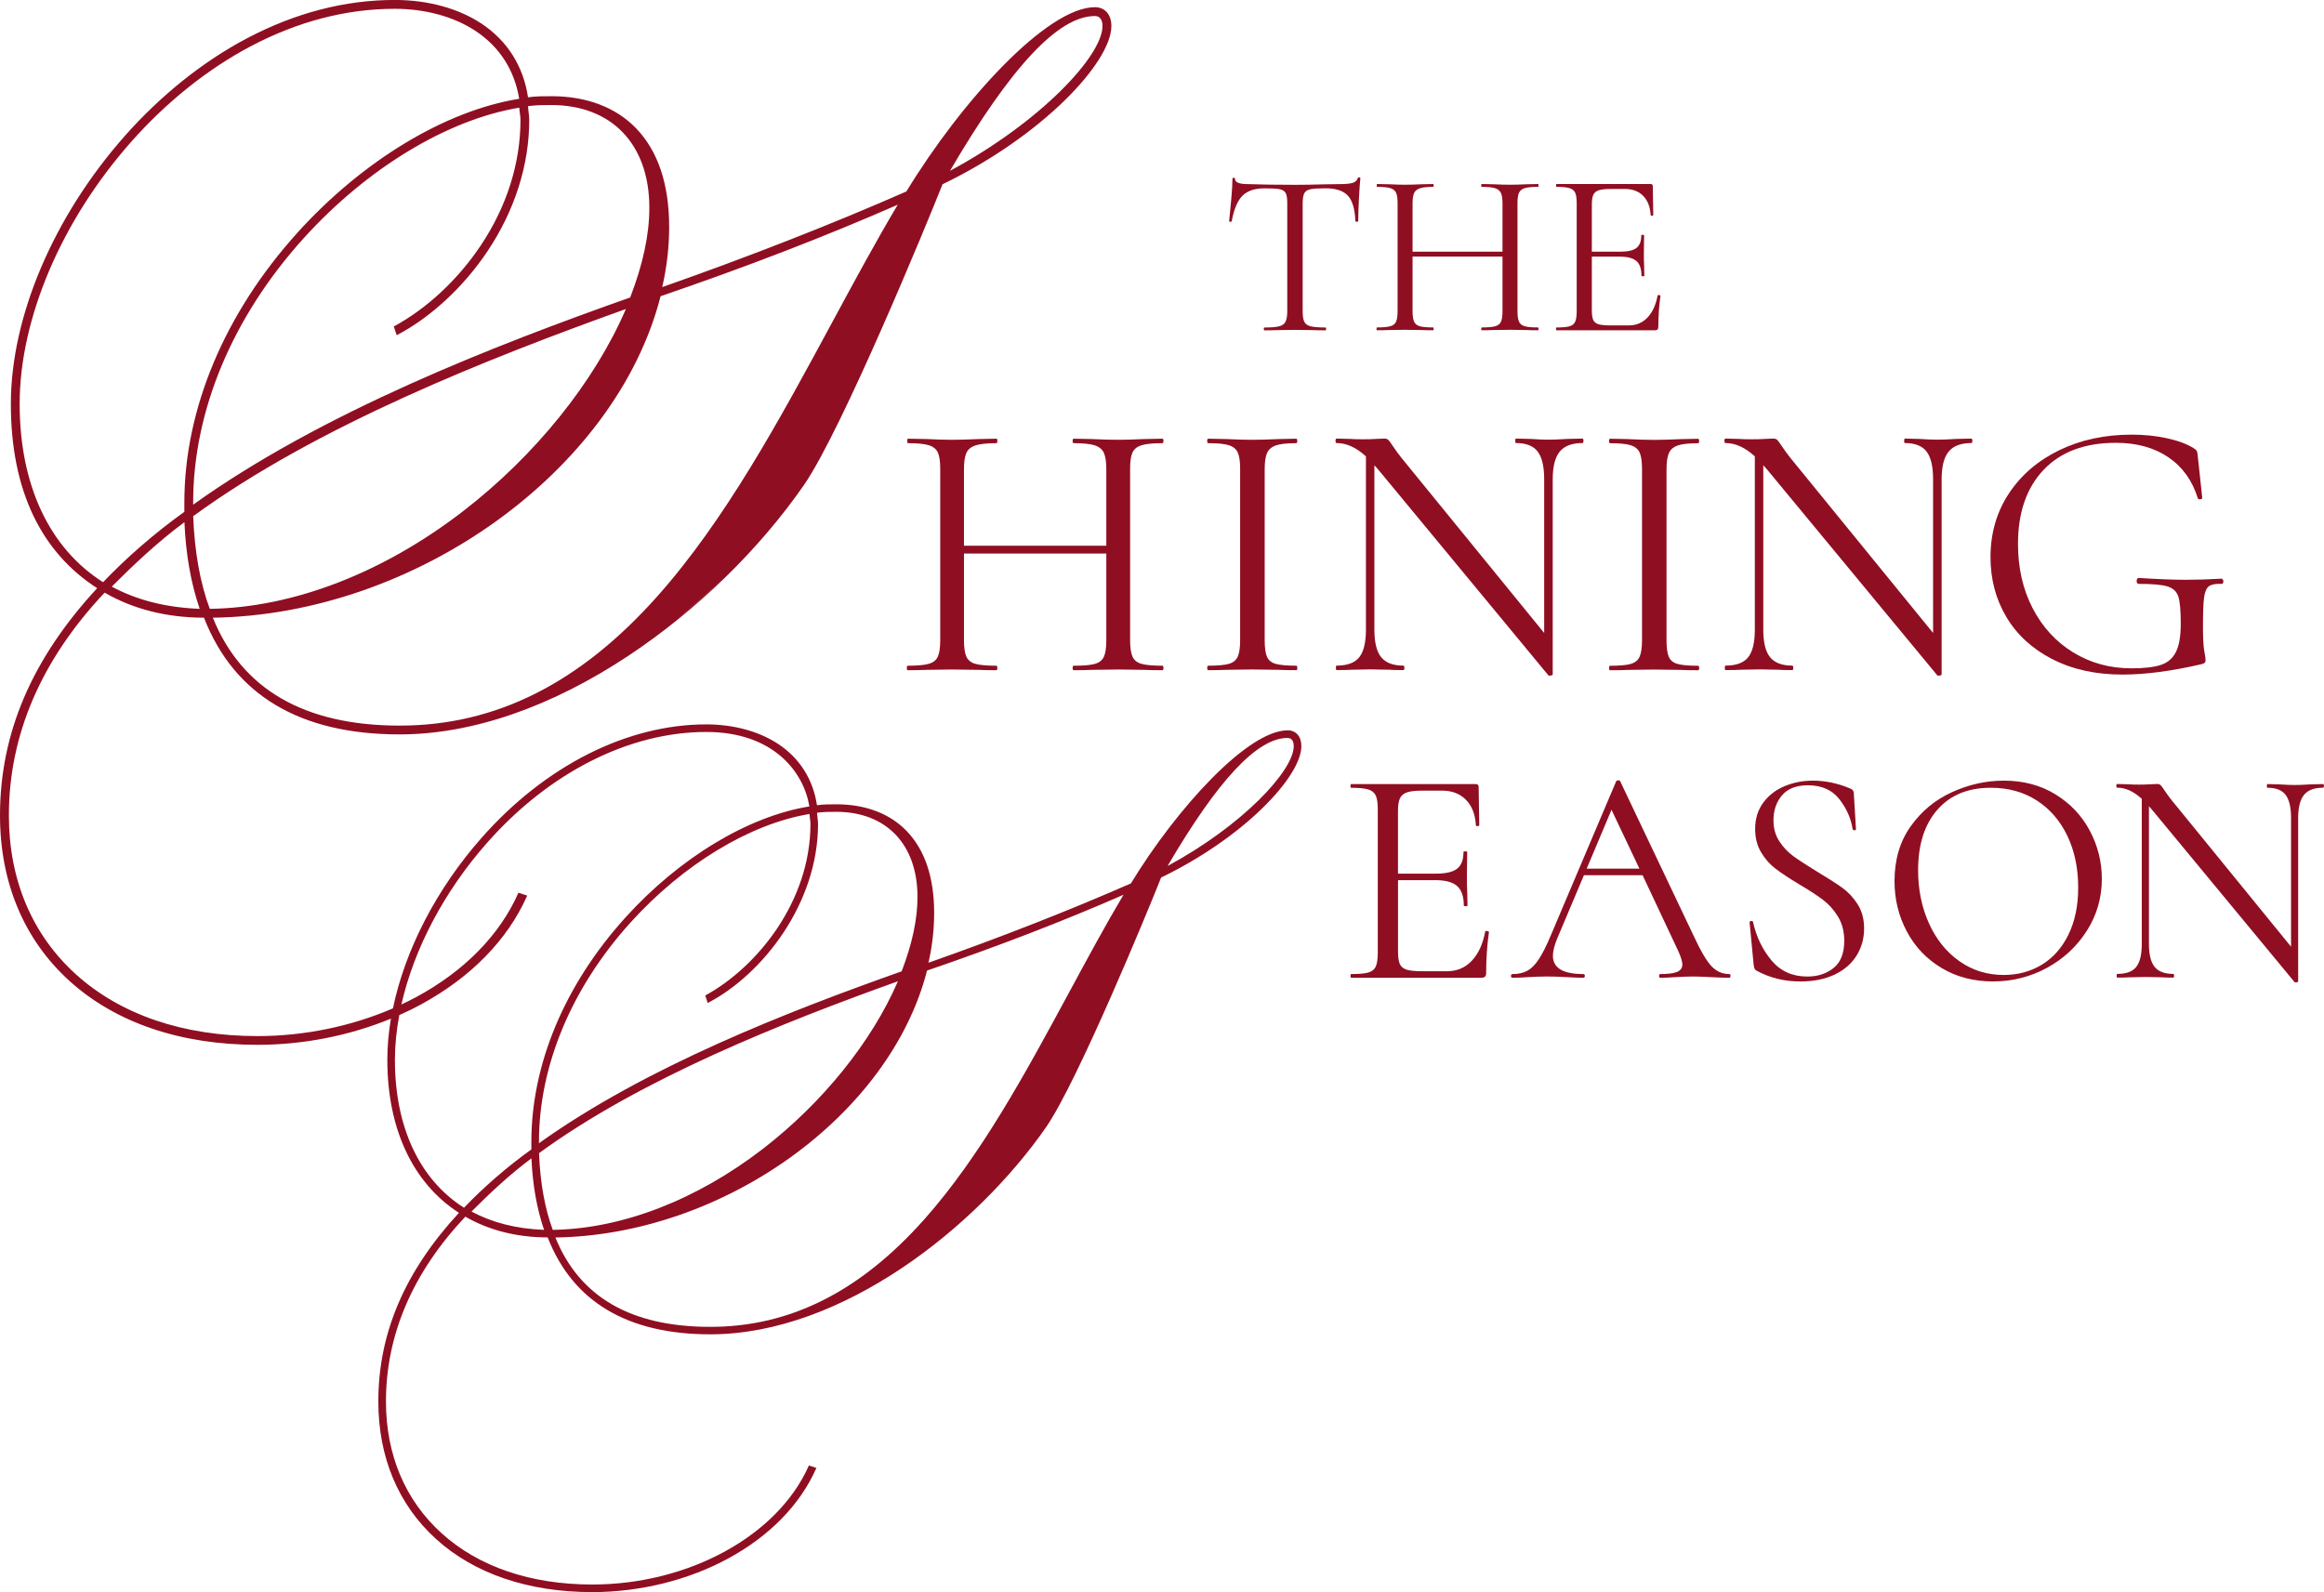 <?xml version="1.0" encoding="UTF-8"?>
<svg id="b" data-name="レイヤー 2" xmlns="http://www.w3.org/2000/svg" viewBox="0 0 591 405">
  <defs>
    <style>
      .d {
        fill: #900e22;
      }
    </style>
  </defs>
  <g id="c" data-name="design">
    <g>
      <path class="d" d="M337.05,83.3c-1.71,0-2.96-.1-3.75-.3-.79-.2-1.33-.57-1.61-1.13-.28-.55-.42-1.45-.42-2.68v-27.42c0-1.23.14-2.1.42-2.62.28-.51.79-.85,1.55-1.01.75-.16,2.02-.24,3.81-.24,2.66,0,4.56.62,5.72,1.87,1.15,1.25,1.79,3.42,1.91,6.51,0,.08.12.12.36.12s.36-.04.36-.12c0-1.47.06-3.37.18-5.71.12-2.34.24-4.08.36-5.23,0-.16-.1-.24-.3-.24s-.32.08-.36.24c-.2.59-.65.99-1.34,1.19-.69.2-1.76.3-3.19.3l-4.05.06c-2.62.08-5.1.12-7.44.12-4.61,0-8.6-.06-11.97-.18-2.14,0-3.22-.44-3.22-1.31,0-.2-.11-.3-.33-.3s-.33.1-.33.3c0,1.15-.1,2.88-.3,5.18-.2,2.3-.38,4.16-.54,5.59,0,.08.11.12.33.12s.33-.04.33-.12c.56-3.05,1.46-5.21,2.71-6.48,1.25-1.27,3.13-1.9,5.63-1.9,1.79,0,3.06.07,3.81.21.75.14,1.27.46,1.55.95.28.5.42,1.36.42,2.59v27.54c0,1.19-.15,2.07-.45,2.65-.3.58-.84.96-1.64,1.16-.79.2-2.05.3-3.75.3-.08,0-.12.12-.12.36s.04.36.12.36c1.39,0,2.48-.02,3.28-.06l4.47-.06,4.64.06c.79.04,1.85.06,3.16.06.12,0,.18-.12.18-.36s-.06-.36-.18-.36Z"/>
      <path class="d" d="M350.16,84.01c1.27,0,2.26-.02,2.98-.06l4.11-.06,4.29.06c.71.04,1.69.06,2.92.06.08,0,.12-.12.12-.36s-.04-.36-.12-.36c-1.55,0-2.68-.1-3.39-.3-.71-.2-1.2-.58-1.46-1.16-.26-.57-.39-1.46-.39-2.65v-13.92h22.87v13.92c0,1.19-.13,2.07-.39,2.65-.26.58-.74.96-1.46,1.16-.71.2-1.85.3-3.39.3-.12,0-.18.12-.18.36s.06.36.18.36c1.19,0,2.14-.02,2.86-.06l4.35-.06,4.11.06c.71.04,1.69.06,2.92.06.12,0,.18-.12.18-.36s-.06-.36-.18-.36c-1.51,0-2.62-.1-3.34-.3-.71-.2-1.2-.58-1.46-1.16-.26-.57-.39-1.46-.39-2.65v-27.54c0-1.19.13-2.06.39-2.62.26-.55.74-.94,1.46-1.16.71-.22,1.83-.33,3.34-.33.12,0,.18-.12.18-.36s-.06-.36-.18-.36l-2.92.06c-1.67.08-3.04.12-4.11.12-1.15,0-2.6-.04-4.35-.12l-2.86-.06c-.12,0-.18.12-.18.36s.06.36.18.36c1.55,0,2.68.12,3.39.36.71.24,1.2.65,1.46,1.22.26.58.39,1.46.39,2.65v12.25h-22.87v-12.25c0-1.19.13-2.07.39-2.65.26-.57.75-.98,1.49-1.22.73-.24,1.86-.36,3.36-.36.08,0,.12-.12.12-.36s-.04-.36-.12-.36l-2.86.06c-1.75.08-3.2.12-4.35.12-.99,0-2.32-.04-3.99-.12l-3.04-.06c-.08,0-.12.12-.12.36s.04.36.12.36c1.51,0,2.62.11,3.34.33.71.22,1.2.6,1.46,1.16.26.56.39,1.43.39,2.62v27.54c0,1.19-.13,2.07-.39,2.65-.26.58-.75.96-1.49,1.16-.74.2-1.86.3-3.36.3-.08,0-.12.12-.12.36s.04.36.12.36Z"/>
      <path class="d" d="M400.56,81.84c-.26.58-.73.96-1.43,1.16-.7.2-1.8.3-3.31.3-.08,0-.12.12-.12.36s.04.36.12.36h24.95c.36,0,.6-.07.74-.21s.21-.37.21-.68c0-2.74.18-5.35.54-7.85,0-.08-.05-.14-.15-.18-.1-.04-.21-.06-.33-.06-.16,0-.24.04-.24.12-.44,2.38-1.29,4.24-2.56,5.59-1.27,1.35-2.86,2.02-4.76,2.02h-4.76c-1.35,0-2.34-.1-2.98-.3-.64-.2-1.07-.55-1.31-1.07-.24-.51-.36-1.33-.36-2.44v-13.68h7.09c1.98,0,3.4.38,4.26,1.13.85.75,1.28,2,1.28,3.75,0,.08.12.12.36.12s.36-.04.36-.12l-.06-2.86c-.04-.59-.06-1.47-.06-2.62l.06-4.82c0-.08-.12-.12-.36-.12s-.36.04-.36.12c0,1.51-.41,2.58-1.22,3.21-.81.63-2.17.95-4.08.95h-7.27v-12.08c0-1.07.13-1.87.39-2.41.26-.54.71-.91,1.37-1.13.66-.22,1.68-.33,3.07-.33h3.63c1.91,0,3.43.59,4.59,1.75,1.15,1.17,1.79,2.81,1.91,4.91.04.12.16.17.36.15.2-.02.3-.09.3-.21l-.12-7.32c0-.36-.18-.54-.54-.54h-23.94c-.08,0-.12.12-.12.36s.04.36.12.36c1.51,0,2.61.11,3.31.33.69.22,1.17.6,1.43,1.16.26.56.39,1.43.39,2.62v27.54c0,1.19-.13,2.07-.39,2.65Z"/>
      <path class="d" d="M273.05,111.59c-.19,0-.28.19-.28.57s.09.57.28.57c2.45,0,4.24.19,5.37.56,1.13.38,1.9,1.02,2.31,1.93.41.91.61,2.31.61,4.19v19.4h-36.2v-19.4c0-1.88.2-3.28.61-4.19.41-.91,1.19-1.55,2.36-1.93,1.16-.38,2.94-.56,5.33-.56.13,0,.19-.19.19-.57s-.06-.57-.19-.57l-4.53.09c-2.77.13-5.06.19-6.88.19-1.57,0-3.68-.06-6.32-.19l-4.81-.09c-.13,0-.19.19-.19.57s.06.57.19.57c2.39,0,4.15.17,5.28.52,1.13.35,1.9.96,2.31,1.84.41.88.61,2.26.61,4.14v43.61c0,1.88-.2,3.28-.61,4.19-.41.91-1.19,1.52-2.36,1.84-1.16.32-2.94.47-5.33.47-.13,0-.19.19-.19.57s.06.57.19.57c2.01,0,3.58-.03,4.71-.09l6.51-.09,6.79.09c1.13.06,2.67.09,4.62.09.13,0,.19-.19.19-.57s-.06-.57-.19-.57c-2.45,0-4.24-.16-5.37-.47-1.13-.31-1.9-.93-2.31-1.84-.41-.91-.61-2.31-.61-4.19v-22.04h36.2v22.04c0,1.88-.2,3.28-.61,4.19-.41.91-1.18,1.52-2.31,1.84-1.13.32-2.92.47-5.37.47-.19,0-.28.19-.28.57s.09.57.28.57c1.89,0,3.39-.03,4.53-.09l6.88-.09,6.51.09c1.13.06,2.67.09,4.62.09.19,0,.28-.19.28-.57s-.09-.57-.28-.57c-2.39,0-4.15-.16-5.28-.47-1.13-.31-1.9-.93-2.31-1.84-.41-.91-.61-2.31-.61-4.19v-43.61c0-1.88.2-3.26.61-4.14.41-.88,1.18-1.49,2.31-1.84,1.13-.34,2.89-.52,5.28-.52.19,0,.28-.19.28-.57s-.09-.57-.28-.57l-4.62.09c-2.64.13-4.81.19-6.51.19-1.82,0-4.12-.06-6.88-.19l-4.53-.09Z"/>
      <path class="d" d="M314.77,167.02c-.41.91-1.16,1.52-2.26,1.84-1.1.32-2.84.47-5.23.47-.19,0-.28.19-.28.57s.09.57.28.57c1.95,0,3.49-.03,4.62-.09l6.51-.09,6.69.09c1.13.06,2.64.09,4.53.09.19,0,.28-.19.28-.57s-.09-.57-.28-.57c-2.39,0-4.13-.16-5.23-.47-1.1-.31-1.84-.93-2.22-1.84-.38-.91-.57-2.31-.57-4.19v-43.42c0-1.88.2-3.28.61-4.19.41-.91,1.16-1.55,2.26-1.93,1.1-.38,2.81-.56,5.14-.56.19,0,.28-.19.28-.57s-.09-.57-.28-.57l-4.43.09c-2.64.13-4.9.19-6.79.19-1.7,0-3.87-.06-6.51-.19l-4.62-.09c-.19,0-.28.19-.28.57s.09.57.28.57c2.39,0,4.13.17,5.23.52,1.1.35,1.85.96,2.26,1.84.41.88.61,2.26.61,4.14v43.61c0,1.88-.2,3.28-.61,4.19Z"/>
      <path class="d" d="M348.57,170.27l4.71.09c.82.06,2.01.09,3.58.09.19,0,.28-.19.28-.57s-.09-.57-.28-.57c-2.58,0-4.45-.71-5.61-2.12-1.16-1.41-1.74-3.75-1.74-7.02v-41.82l.85.94,43.37,52.46c.13.13.34.16.66.09.31-.06.47-.16.47-.28v-49.63c0-3.26.6-5.62,1.79-7.06,1.19-1.44,3.11-2.17,5.75-2.17.19,0,.28-.19.28-.57s-.09-.57-.28-.57l-3.87.09c-2.01.13-3.58.19-4.71.19-1.19,0-2.73-.06-4.62-.19l-3.68-.09c-.13,0-.19.19-.19.57s.06.57.19.57c2.58,0,4.42.72,5.52,2.17,1.1,1.45,1.65,3.8,1.65,7.06v39.08l-36.3-44.55c-.75-.94-1.51-1.98-2.26-3.11-.5-.75-.86-1.24-1.08-1.46-.22-.22-.58-.33-1.08-.33s-1.19.03-2.07.09c-.88.06-2.01.09-3.39.09s-2.36-.03-3.11-.09l-3.49-.09c-.19,0-.28.19-.28.57s.09.57.28.57c2.51,0,5,1.13,7.45,3.39v44.08c0,3.27-.57,5.6-1.7,7.02-1.13,1.41-3.05,2.12-5.75,2.12-.13,0-.19.19-.19.57s.06.57.19.57c1.7,0,2.98-.03,3.87-.09l4.81-.09Z"/>
      <path class="d" d="M414.09,111.69l-4.62-.09c-.19,0-.28.19-.28.57s.09.57.28.57c2.39,0,4.13.17,5.23.52,1.1.35,1.85.96,2.26,1.84.41.88.61,2.26.61,4.14v43.61c0,1.88-.2,3.28-.61,4.19-.41.91-1.16,1.52-2.26,1.84-1.1.32-2.84.47-5.23.47-.19,0-.28.19-.28.57s.09.57.28.57c1.95,0,3.49-.03,4.62-.09l6.51-.09,6.69.09c1.13.06,2.64.09,4.53.09.19,0,.28-.19.28-.57s-.09-.57-.28-.57c-2.39,0-4.13-.16-5.23-.47-1.1-.31-1.84-.93-2.22-1.84-.38-.91-.57-2.31-.57-4.19v-43.42c0-1.88.2-3.28.61-4.19.41-.91,1.16-1.55,2.26-1.93,1.1-.38,2.81-.56,5.14-.56.19,0,.28-.19.28-.57s-.09-.57-.28-.57l-4.43.09c-2.64.13-4.9.19-6.79.19-1.7,0-3.87-.06-6.51-.19Z"/>
      <path class="d" d="M452.18,170.36c.82.06,2.01.09,3.58.09.19,0,.28-.19.28-.57s-.09-.57-.28-.57c-2.58,0-4.45-.71-5.61-2.12-1.16-1.41-1.74-3.75-1.74-7.02v-41.82l.85.94,43.37,52.46c.13.13.34.16.66.09.31-.06.47-.16.47-.28v-49.63c0-3.26.6-5.62,1.79-7.06,1.19-1.44,3.11-2.17,5.75-2.17.19,0,.28-.19.28-.57s-.09-.57-.28-.57l-3.87.09c-2.01.13-3.58.19-4.71.19-1.19,0-2.73-.06-4.62-.19l-3.68-.09c-.13,0-.19.19-.19.57s.06.57.19.57c2.58,0,4.42.72,5.52,2.17,1.1,1.45,1.65,3.8,1.65,7.06v39.08l-36.3-44.55c-.75-.94-1.51-1.98-2.26-3.11-.5-.75-.86-1.24-1.08-1.46-.22-.22-.58-.33-1.08-.33s-1.19.03-2.07.09c-.88.06-2.01.09-3.39.09s-2.36-.03-3.11-.09l-3.49-.09c-.19,0-.28.19-.28.57s.09.57.28.57c2.51,0,5,1.13,7.45,3.39v44.08c0,3.27-.57,5.6-1.7,7.02s-3.05,2.12-5.75,2.12c-.13,0-.19.19-.19.57s.06.57.19.57c1.7,0,2.98-.03,3.87-.09l4.81-.09,4.71.09Z"/>
      <path class="d" d="M521.85,167.63c5.09,2.64,11.06,3.96,17.91,3.96,5.78,0,12.48-.88,20.08-2.64.44-.13.72-.25.85-.38.13-.12.19-.38.19-.75,0-.31-.11-1.07-.33-2.26-.22-1.19-.33-3.2-.33-6.03,0-3.58.09-6.09.28-7.53.19-1.44.6-2.4,1.23-2.87.63-.47,1.7-.67,3.21-.61.31,0,.47-.22.47-.66,0-.13-.05-.27-.14-.42-.09-.16-.2-.24-.33-.24-3.21.19-6.29.28-9.24.28s-6.98-.16-11.88-.47c-.13,0-.24.08-.33.24-.09.16-.14.33-.14.52,0,.5.19.75.57.75,3.46,0,5.89.22,7.31.66,1.41.44,2.32,1.3,2.73,2.59.41,1.29.61,3.56.61,6.83s-.41,5.62-1.23,7.25c-.82,1.63-2.11,2.73-3.87,3.3-1.76.57-4.24.85-7.45.85-5.47,0-10.4-1.35-14.8-4.05-4.4-2.7-7.84-6.45-10.32-11.25-2.48-4.8-3.72-10.25-3.72-16.34,0-7.97,2.17-14.25,6.51-18.84,4.34-4.58,10.47-6.88,18.38-6.88,5.28,0,9.73,1.22,13.34,3.67,3.61,2.45,6.11,5.93,7.5,10.45.06.19.27.27.61.24.34-.03.52-.14.52-.33l-1.13-10.55c-.06-.69-.14-1.14-.24-1.37-.09-.22-.39-.49-.9-.8-1.76-1.07-4.04-1.9-6.84-2.5-2.8-.6-5.74-.89-8.82-.89-6.85,0-13,1.32-18.43,3.96-5.44,2.64-9.71,6.31-12.82,11.02s-4.67,10.11-4.67,16.2c0,5.59,1.33,10.64,4.01,15.16,2.67,4.52,6.55,8.1,11.64,10.74Z"/>
      <path class="d" d="M378.44,236.88c-.13-.05-.28-.08-.43-.08-.21,0-.32.05-.32.16-.58,3.15-1.71,5.62-3.39,7.41-1.68,1.79-3.79,2.68-6.31,2.68h-6.31c-1.79,0-3.1-.13-3.95-.39-.84-.26-1.42-.74-1.74-1.42-.32-.68-.47-1.76-.47-3.23v-18.13h9.39c2.63,0,4.51.5,5.64,1.5,1.13,1,1.7,2.65,1.7,4.97,0,.11.16.16.47.16s.47-.05.47-.16l-.08-3.78c-.05-.79-.08-1.94-.08-3.47l.08-6.39c0-.1-.16-.16-.47-.16s-.47.05-.47.16c0,2-.54,3.42-1.62,4.26-1.08.84-2.88,1.26-5.41,1.26h-9.63v-16c0-1.42.17-2.48.51-3.19.34-.71.95-1.21,1.82-1.5.87-.29,2.22-.43,4.06-.43h4.81c2.53,0,4.55.78,6.08,2.33,1.53,1.55,2.37,3.72,2.53,6.5.05.16.21.22.47.2.26-.03.39-.12.39-.28l-.16-9.7c0-.47-.24-.71-.71-.71h-31.72c-.11,0-.16.16-.16.47s.05.47.16.47c2,0,3.46.15,4.38.43.92.29,1.55.8,1.89,1.54.34.74.51,1.89.51,3.47v36.5c0,1.58-.17,2.75-.51,3.51-.34.76-.97,1.27-1.89,1.54-.92.26-2.38.39-4.38.39-.11,0-.16.16-.16.47s.05.47.16.47h33.07c.47,0,.8-.09.99-.28.18-.18.28-.49.28-.91,0-3.63.24-7.09.71-10.41,0-.1-.07-.18-.2-.24Z"/>
      <path class="d" d="M439.72,247.76c-1.74,0-3.24-.67-4.5-2.01-1.26-1.34-2.79-3.95-4.58-7.84l-18.62-39.18c-.05-.16-.21-.24-.47-.24s-.45.08-.55.24l-16.65,39.26c-1.1,2.63-2.12,4.64-3.04,6.03-.92,1.39-1.89,2.36-2.92,2.92-1.03.55-2.28.83-3.75.83-.26,0-.39.16-.39.47s.13.47.39.47c1.05,0,2.37-.05,3.95-.16,1.79-.1,3.37-.16,4.74-.16,1.47,0,3.21.05,5.21.16,1.79.11,3.16.16,4.1.16.26,0,.39-.16.39-.47s-.13-.47-.39-.47c-5.16,0-7.73-1.55-7.73-4.65,0-1.16.37-2.63,1.1-4.41l6.79-16.08h14.92l9.08,19.31c.68,1.52,1.03,2.65,1.03,3.39,0,.89-.45,1.52-1.34,1.89-.9.37-2.32.55-4.26.55-.21,0-.32.16-.32.47s.1.47.32.47c.89,0,2.18-.05,3.87-.16,1.79-.1,3.26-.16,4.42-.16.95,0,2.47.05,4.58.16,2.1.11,3.66.16,4.66.16.21,0,.32-.16.32-.47s-.11-.47-.32-.47ZM403.5,220.96l6.31-14.98,7.1,14.98h-13.42Z"/>
      <path class="d" d="M468.52,225.84c-1.53-1.1-3.66-2.47-6.39-4.1-2.58-1.58-4.58-2.88-6-3.9s-2.63-2.3-3.63-3.82c-1-1.52-1.5-3.31-1.5-5.36,0-2.52.72-4.64,2.17-6.35,1.45-1.71,3.64-2.56,6.59-2.56,3.47,0,6.13,1.17,7.97,3.51,1.84,2.34,2.97,4.88,3.39,7.61.05.21.21.32.47.32s.39-.1.39-.32l-.55-9.07c0-.63-.39-1.08-1.18-1.34-3.05-1.26-6.13-1.89-9.23-1.89-2.53,0-4.91.46-7.14,1.38-2.24.92-4.05,2.31-5.45,4.18-1.39,1.87-2.09,4.11-2.09,6.74,0,2.26.5,4.23,1.5,5.91,1,1.68,2.22,3.07,3.67,4.18,1.45,1.1,3.43,2.42,5.96,3.94,2.58,1.52,4.62,2.85,6.12,3.98,1.5,1.13,2.77,2.56,3.83,4.3,1.05,1.73,1.58,3.78,1.58,6.15,0,3.15-.91,5.45-2.72,6.9-1.82,1.45-4.04,2.17-6.67,2.17-3.79,0-6.83-1.37-9.11-4.1-2.29-2.73-3.85-5.99-4.7-9.78-.05-.21-.22-.29-.51-.24-.29.05-.41.18-.36.39l1.03,10.72c.05.42.12.74.2.95.08.21.25.39.51.55,3.37,1.84,7.08,2.76,11.13,2.76,3.42,0,6.35-.59,8.8-1.77,2.45-1.18,4.3-2.8,5.56-4.85,1.26-2.05,1.89-4.34,1.89-6.86,0-2.36-.54-4.4-1.62-6.11-1.08-1.71-2.38-3.11-3.91-4.22Z"/>
      <path class="d" d="M522.74,202.08c-3.79-2.34-8.18-3.51-13.18-3.51-4.47,0-8.85.97-13.14,2.92-4.29,1.94-7.8,4.85-10.54,8.71-2.74,3.86-4.1,8.5-4.1,13.91,0,4.63,1.04,8.9,3.12,12.81,2.08,3.92,5.02,7.02,8.84,9.3,3.81,2.29,8.17,3.43,13.06,3.43s9.54-1.16,13.77-3.47c4.23-2.31,7.62-5.47,10.14-9.46,2.53-3.99,3.79-8.38,3.79-13.16,0-4.31-1.01-8.38-3.04-12.22-2.03-3.84-4.93-6.92-8.72-9.26ZM526.01,237.75c-1.66,3.36-3.92,5.91-6.79,7.65-2.87,1.73-6.09,2.6-9.67,2.6-4.21,0-7.97-1.17-11.28-3.51-3.31-2.34-5.89-5.54-7.73-9.62-1.84-4.07-2.76-8.58-2.76-13.52,0-6.52,1.63-11.64,4.89-15.37,3.26-3.73,7.79-5.6,13.57-5.6,4.47,0,8.38,1.08,11.72,3.23,3.34,2.16,5.93,5.15,7.77,8.99,1.84,3.84,2.76,8.23,2.76,13.16,0,4.63-.83,8.62-2.49,11.98Z"/>
      <path class="d" d="M590.76,199.44l-3.24.08c-1.68.11-3,.16-3.95.16-1,0-2.29-.05-3.87-.16l-3.08-.08c-.11,0-.16.16-.16.47s.05.47.16.47c2.16,0,3.7.6,4.62,1.81.92,1.21,1.38,3.18,1.38,5.91v32.71l-30.38-37.29c-.63-.79-1.26-1.66-1.89-2.6-.42-.63-.72-1.04-.91-1.22-.18-.18-.49-.28-.91-.28s-1,.03-1.74.08c-.74.05-1.68.08-2.84.08s-1.97-.03-2.6-.08l-2.92-.08c-.16,0-.24.16-.24.47s.08.47.24.47c2.1,0,4.18.95,6.23,2.84v36.89c0,2.73-.47,4.69-1.42,5.87-.95,1.18-2.55,1.77-4.81,1.77-.11,0-.16.16-.16.47s.05.47.16.47c1.42,0,2.5-.03,3.24-.08l4.02-.08,3.95.08c.68.05,1.68.08,3,.08.16,0,.24-.16.24-.47s-.08-.47-.24-.47c-2.16,0-3.72-.59-4.7-1.77-.97-1.18-1.46-3.14-1.46-5.87v-35l.71.79,36.3,43.91c.1.1.29.13.55.08.26-.05.39-.13.39-.24v-41.54c0-2.73.5-4.7,1.5-5.91,1-1.21,2.6-1.81,4.81-1.81.16,0,.24-.16.24-.47s-.08-.47-.24-.47Z"/>
      <path class="d" d="M327.42,185.78c-10.09,0-28.16,19.78-39.83,38.93-15.4,6.77-33.19,13.75-51.48,20.18.96-4.2,1.45-8.45,1.45-12.65,0-9-2.34-16.01-6.96-20.82-4.28-4.47-10.48-6.83-17.92-6.83-1.72,0-3.21,0-4.92.23-.99-6.58-4.4-11.96-9.85-15.57-4.86-3.22-11.36-4.99-18.3-4.99-20.12,0-40.94,10.5-57.11,28.82-11.55,13.08-19.5,28.59-22.57,43.41-10.55,4.57-22.55,7.06-34.45,7.06-18.85,0-34.81-5.43-46.17-15.71-11.16-10.1-17.05-24.07-17.05-40.41,0-20.45,8.19-39.52,24.35-56.68,7.28,4.21,15.78,6.35,25.26,6.37,7.67,19.7,24.42,29.69,49.78,29.69,18.37,0,38.54-6.96,58.33-20.12,17.27-11.49,33.07-26.88,44.48-43.33,9.66-14.01,31.28-66.5,35.23-76.49,25.31-12.2,42.94-31,42.94-40.25,0-2.91-1.64-4.79-4.19-4.79-12.14,0-33.9,23.82-47.94,46.87-18.56,8.17-40.02,16.58-62.09,24.33,1.17-5.08,1.76-10.22,1.76-15.3,0-10.83-2.82-19.26-8.37-25.05-5.15-5.37-12.61-8.21-21.56-8.21-2.08,0-3.88,0-5.96.28-1.19-7.93-5.28-14.41-11.86-18.76-5.85-3.87-13.67-6-22.02-6-12.7,0-25.38,3.3-37.68,9.8-11.16,5.9-21.9,14.51-31.07,24.89C13.56,55.19,2.76,80.62,2.76,102.74s7.79,37.76,21.95,46.87C8.08,167.61,0,186.53,0,207.42c0,17.05,6.1,31.61,17.65,42.08,11.73,10.65,28.27,16.27,47.82,16.27,11.68,0,23.45-2.34,33.94-6.66-.6,3.56-.91,7.06-.91,10.47,0,17.54,6.46,31.35,18.21,38.92-13.79,14.95-20.5,30.65-20.5,47.99,0,14.17,5.07,26.26,14.66,34.97,9.75,8.85,23.49,13.52,39.73,13.52,12.18,0,24.5-3.05,34.67-8.6,10.45-5.7,18.15-13.58,22.25-22.78l.09-.2-1.91-.64-.07.17c-7.89,17.74-30.52,30.12-55.02,30.12-15.64,0-28.89-4.51-38.31-13.04-9.26-8.38-14.15-19.97-14.15-33.52,0-16.97,6.79-32.78,20.19-47.01,6.04,3.49,13.09,5.26,20.94,5.28,6.38,16.36,20.29,24.65,41.35,24.65,33.55,0,67.79-27.32,85.4-52.7,8.02-11.63,25.96-55.18,29.25-63.5,9.75-4.7,18.88-10.95,25.71-17.6,6.32-6.16,9.95-11.93,9.95-15.84,0-2.44-1.38-4.01-3.51-4.01ZM327.42,187.71c1.37,0,1.58,1.31,1.58,2.08,0,6.29-13.14,20.28-32.08,30.49,12.84-21.92,22.82-32.57,30.5-32.57ZM235.75,246.88c18.12-6.2,34.92-12.69,49.96-19.28-4.62,7.77-9.07,16.02-13.78,24.74-11.06,20.48-22.49,41.65-36.92,57.87-16.35,18.37-34.14,27.3-54.38,27.3s-33.29-7.65-39.39-22.73c42.76-.64,85.09-31.03,94.51-67.9ZM135.15,294.64c.29,6.7,1.37,12.82,3.21,18.2-7.09-.29-13.13-1.82-18.46-4.66,4.51-4.5,9.48-9.24,15.25-13.54ZM107.2,255.42c12.58-6.86,21.84-16.34,26.78-27.41l.09-.2-2.23-.74-.07.17c-4.74,10.66-13.71,19.78-25.92,26.38-1.23.66-2.49,1.29-3.77,1.89,3.19-14.12,10.87-28.79,21.86-41.21,15.8-17.86,36.09-28.11,55.66-28.11,17.08,0,24.78,10.16,26.23,18.94-15.58,2.51-33.07,13.08-46.83,28.31-15.39,17.04-23.87,37.28-23.87,57v1.93c-6.27,4.52-12.03,9.51-17.13,14.84-11.33-7.19-17.57-20.53-17.57-37.61,0-3.7.39-7.52,1.11-11.39,1.94-.86,3.83-1.78,5.66-2.78ZM229.31,247.07c-28.7,10.15-65.07,24.28-92.25,43.73v-.37c0-19.34,8.27-39.15,23.29-55.78,13.36-14.78,30.35-25.09,45.51-27.6.02.43.07.81.12,1.19.06.45.12.88.12,1.37,0,19.88-13.79,36.51-26.61,43.53l-.15.08.64,1.91.21-.11c13.83-7.3,27.84-25.25,27.84-45.42,0-.52-.07-1.04-.13-1.55-.05-.44-.11-.88-.12-1.32,1.71-.23,3.39-.23,4.88-.23,12.74,0,20.66,8.3,20.66,21.65,0,5.66-1.32,11.85-4.02,18.9ZM228.34,249.61c-6.65,15.39-19.15,30.9-34.35,42.63-16.88,13.02-35.84,20.33-53.42,20.6-2.03-5.47-3.21-12.04-3.49-19.52,26.11-19.07,62.42-33.37,91.27-43.72ZM101.63,184.57c-24.18,0-40.16-9.23-47.5-27.45,51.51-.73,102.52-37.35,113.86-81.77,21.87-7.48,42.16-15.32,60.31-23.28-5.59,9.39-10.97,19.36-16.66,29.9-13.32,24.67-27.09,50.17-44.47,69.7-19.7,22.14-41.13,32.9-65.53,32.9ZM46.9,132.82c.34,8.12,1.65,15.53,3.88,22.05-8.59-.34-15.91-2.19-22.36-5.65,5.46-5.45,11.47-11.19,18.47-16.39ZM160.3,75.65c-34.59,12.23-78.43,29.26-111.18,52.72v-.52c0-23.31,9.97-47.17,28.06-67.2,16.11-17.83,36.6-30.24,54.88-33.26.02.53.09,1.01.15,1.47.08.54.15,1.06.15,1.65,0,11.05-3.52,22.14-10.19,32.06-5.76,8.58-13.53,15.83-21.88,20.4l-.15.08.74,2.22.21-.11c8.51-4.49,16.85-12.23,22.86-21.22,6.96-10.41,10.64-21.98,10.64-33.44,0-.62-.08-1.25-.15-1.86-.07-.54-.14-1.09-.15-1.64,2.07-.28,4.11-.28,5.92-.28,15.37,0,24.92,10.01,24.92,26.12,0,6.83-1.59,14.29-4.86,22.8ZM75.62,59.22c-18.53,20.51-28.74,44.88-28.74,68.62v2.35c-7.57,5.45-14.52,11.47-20.67,17.9-13.68-8.66-21.21-24.76-21.21-45.35,0-21.66,10.59-46.57,28.33-66.63,8.97-10.14,19.47-18.55,30.38-24.31,11.99-6.34,24.34-9.56,36.69-9.56,7.75,0,15.05,2,20.53,5.63,6.1,4.03,9.93,10,11.1,17.26-18.77,3.01-39.84,15.74-56.41,34.08ZM159.17,78.6c-8.01,18.57-23.08,37.3-41.43,51.45-20.34,15.69-43.2,24.51-64.39,24.82-2.46-6.6-3.88-14.53-4.22-23.57,31.48-22.99,75.27-40.23,110.04-52.7ZM241.58,43.46c15.51-26.5,27.57-39.38,36.85-39.38,1.69,0,1.94,1.6,1.94,2.55,0,7.61-15.9,24.52-38.79,36.83ZM171.29,158.15c4.51-3.6,8.82-7.41,12.87-11.35-4.19,4.12-8.5,7.9-12.87,11.35ZM185.43,145.55c.24-.24.48-.48.72-.72-.24.24-.48.48-.72.72Z"/>
    </g>
  </g>
</svg>